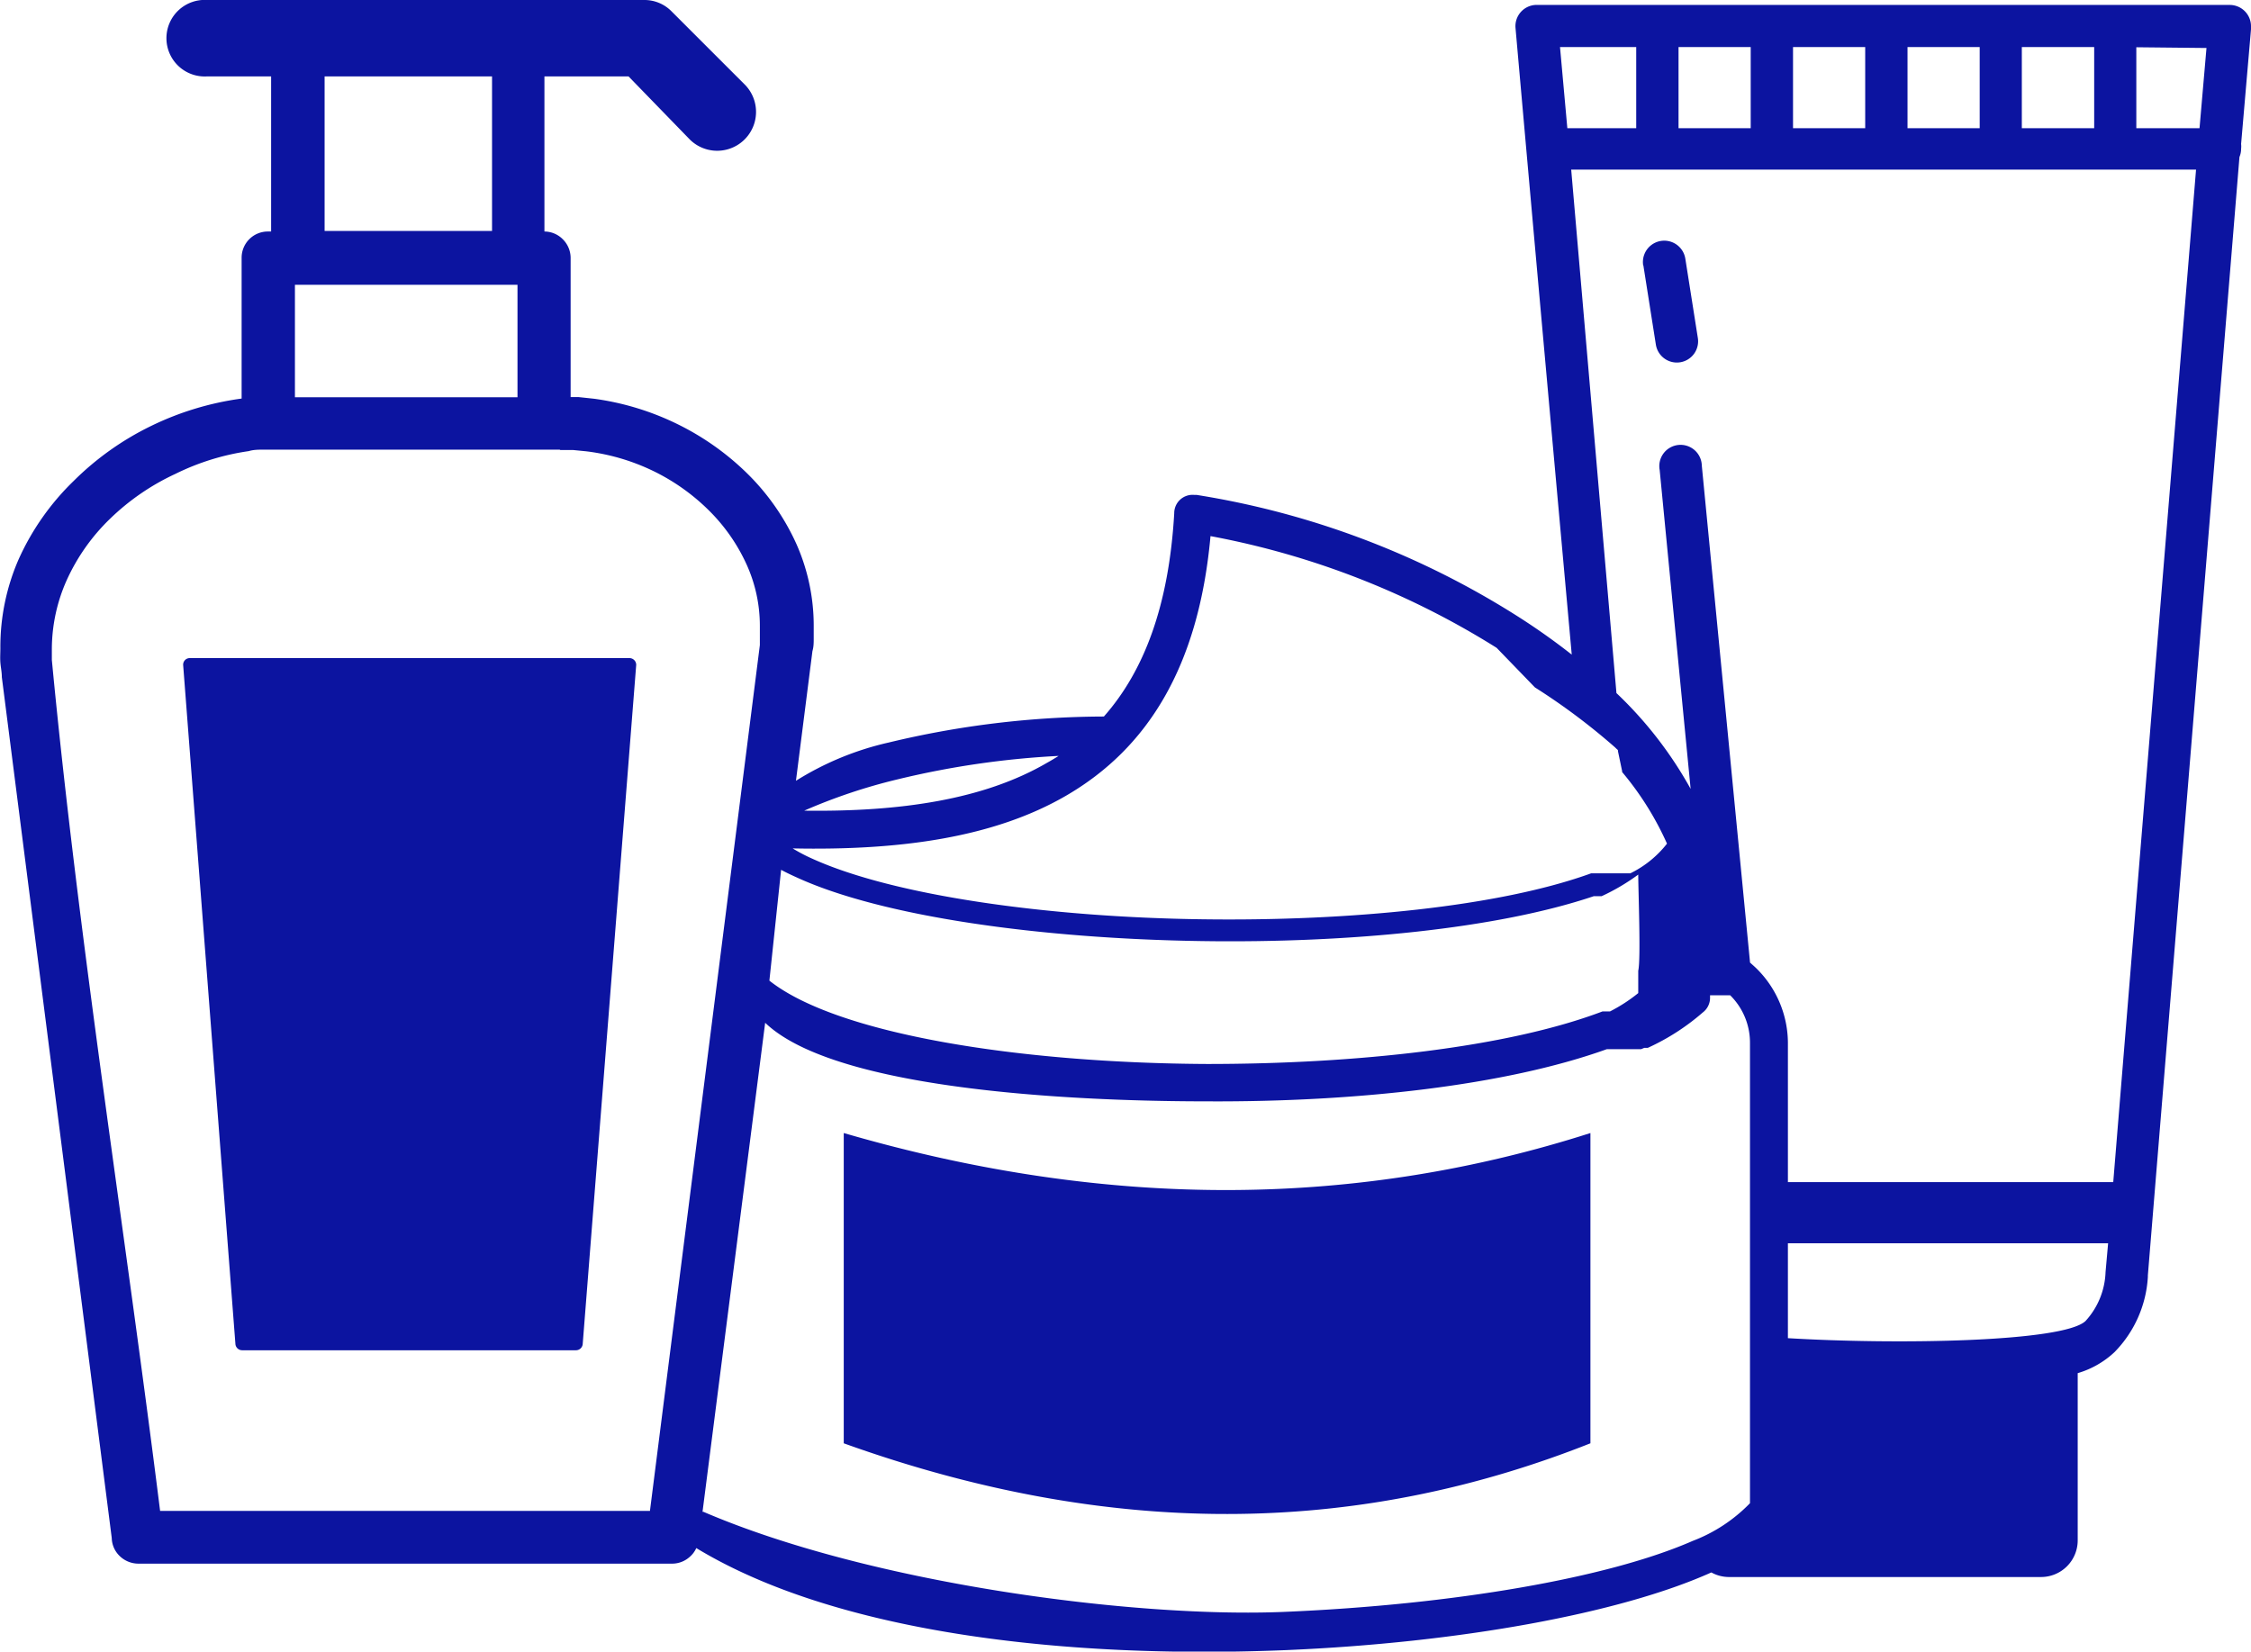 <svg xmlns="http://www.w3.org/2000/svg" width="122.88" height="90.17" data-name="Layer 1"><title>personal-care-products</title><g><title>Layer 1</title><path fill="#0c14a0" id="svg_1" d="m10.36,35.93l24,0a0.37,0.37 0 0 1 0.37,0.37l-2.92,37.07a0.37,0.37 0 0 1 -0.37,0.35l-18.22,0a0.37,0.37 0 0 1 -0.37,-0.36l-2.85,-37.03a0.36,0.36 0 0 1 0.34,-0.4l0.02,0zm77.14,19.29l0,0l0,0l0,0l0,0l0,0l0.07,0l0,0l0,0l0,0l0,0l0,0l0,0l0,0l0,0l0,0l0,0l0,0l0.07,0l0.07,0l0,0l0,0l0,0l0,0l0,0l0,0l0.11,0l0,0l0,0l0,0l0,0l0,0l0,0l0,0l0,0l0,0l0,0l0,0l0,0l0,0l0,0l0,0l0.07,0l0,0l0,0l0,0l0,0l0,0l0,0l0,0l0,0l0,0l0,0l0,0l0,0l0,0l0,0l0,0l0,0a8.78,8.78 0 0 0 1.54,-1l0,-1.22l0,0c0.15,-0.63 0,-4.38 0,-5.25a11.47,11.47 0 0 1 -2,1.18l-2,0l0,0l1.57,0c-5.28,1.78 -13.4,2.57 -21.4,2.45c-8.78,-0.13 -17.46,-1.33 -22.14,-3.49c-0.29,-0.13 -0.56,-0.26 -0.82,-0.4l-0.64,6.05c3.71,2.94 13.7,4.5 23.9,4.55c8.17,0 16.39,-0.9 21.58,-2.87l0.02,0zm-44.1,-12.56a16.27,16.27 0 0 1 5.11,-2.12a50.68,50.68 0 0 1 11.68,-1.42l0.07,0c2.2,-2.49 3.55,-6.07 3.84,-11.1a1,1 0 0 1 1.09,-1l0.13,0a46.21,46.21 0 0 1 17.48,6.6a36.22,36.22 0 0 1 3,2.12c-1,-11.07 -2,-22.12 -3.07,-34.22a1.16,1.16 0 0 1 1.08,-1.25l37.91,0a1.16,1.16 0 0 1 1.16,1.16a1,1 0 0 1 0,0.17l-0.54,6.26a1.15,1.15 0 0 1 0,0.26a1.13,1.13 0 0 1 -0.09,0.45l-5,61.06s0,0 0,0.08a6.38,6.38 0 0 1 -1.83,4.12a5,5 0 0 1 -2,1.14l0,9.13a2,2 0 0 1 -2,2l-17,0a2,2 0 0 1 -1,-0.25c-5,2.25 -13.8,3.84 -23.19,4.24c-12.32,0.51 -24.69,-1 -32.22,-5.57a1.38,1.38 0 0 1 -0.37,0.49a1.43,1.43 0 0 1 -0.94,0.36l-29.15,0a1.47,1.47 0 0 1 -1,-0.4a1.41,1.41 0 0 1 -0.45,-1l-6,-47c0,-0.28 -0.06,-0.54 -0.08,-0.8s0,-0.53 0,-0.78a11.94,11.94 0 0 1 1,-4.86a13.86,13.86 0 0 1 3,-4.27a15.76,15.76 0 0 1 4.22,-3a16.24,16.24 0 0 1 4.95,-1.5l0,0l0,-7.69a1.43,1.43 0 0 1 1.44,-1.43l0.17,0l0,-8.47l-3.48,0a2.09,2.09 0 1 1 0,-4.17l23.86,0a2.07,2.07 0 0 1 1.47,0.61l4,4a2.09,2.09 0 0 1 -3,3l-3.34,-3.44l-4.59,0l0,8.47a1.42,1.42 0 0 1 1,0.42a1.44,1.44 0 0 1 0.43,1l0,7.62l0.44,0l0.84,0.09a14.85,14.85 0 0 1 4.5,1.36a14.61,14.61 0 0 1 3.83,2.69a12.77,12.77 0 0 1 2.72,3.89a11,11 0 0 1 0.94,4.42c0,0.22 0,0.46 0,0.71s0,0.47 -0.07,0.71l-0.9,7.08l-0.05,0.03zm-5,39.88c9.14,3.93 23.6,5.82 31.78,5.46c9.15,-0.39 17.59,-1.84 22.22,-3.87a8.63,8.63 0 0 0 3.13,-2.06l0,-25.15a3.64,3.64 0 0 0 -1.08,-2.58l0,0l0,0l0,0l0,0l0,0l0,0l0,0l0,0l-0.45,0l0,0l0,0l0,0l-0.06,0l0,0l-0.59,0l0,0.13a1,1 0 0 1 -0.4,0.81a12.37,12.37 0 0 1 -3,1.93l0,0l0,0l-0.06,0l0,0l0,0l0,0l0,0l0,0l0,0l0,0l-0.13,0l0,0l0,0l0,0l0,0l0,0l-0.17,0.07l-0.59,0l0,0l-0.06,0l0,0l-0.07,0l-0.17,0l0,0l0,0l0,0l-0.07,0l0,0l-0.07,0l0,0l-0.07,0l0,0l-0.07,0l0,0l-0.42,0l0,0l-0.1,0l0,0l-0.18,0c-5.56,2 -13.73,2.89 -21.78,2.85c-4.19,0 -19.89,-0.18 -24.17,-4.29l-3.42,26.7l0.05,0zm-11.54,-78.37l-9.14,0l0,8.44l9.14,0l0,-8.44zm3.73,20.38l-15.36,0c-0.3,0 -0.58,0 -0.85,0s-0.54,0 -0.8,0.08l0,0a13.25,13.25 0 0 0 -4,1.24a12.9,12.9 0 0 0 -3.58,2.46a10.91,10.91 0 0 0 -2.36,3.35a9.27,9.27 0 0 0 -0.81,3.74l0,0.61c1.45,15.25 4,31.18 5.91,46.46l26.74,0l6,-47.27l0,-0.52l0,-0.54a8.1,8.1 0 0 0 -0.71,-3.31a9.91,9.91 0 0 0 -2.09,-3a11.34,11.34 0 0 0 -3.07,-2.16a11.61,11.61 0 0 0 -3.61,-1.05l-0.71,-0.07l-0.74,0l0.04,-0.02zm-2.34,-9l-12.15,0l0,6.14l12.15,0l0,-6.18l0,0.04zm67.28,37c0.13,0.12 0.26,0.23 0.39,0.36a5.74,5.74 0 0 1 1.68,4l0,7.63l17.76,0l4.52,-55.28l-34.11,0l2.47,28.58a21.65,21.65 0 0 1 4.05,5.23l-1.69,-17.41l0,0a1.16,1.16 0 1 1 2.3,-0.24l2.63,27.1l0,0.03zm2.07,15.31l0,5.2c6,0.36 15,0.21 16.24,-0.93a4.16,4.16 0 0 0 1.1,-2.68l0,0l0.14,-1.57l-17.48,0l0,-0.02zm-51.54,-6c14.75,4.3 28.27,4 40.76,0l0,16.94c-12.09,4.79 -25.46,5.49 -40.76,0l0,-16.95l0,0.01zm11.74,-20.59a47.48,47.48 0 0 0 -8.8,1.28a30.35,30.35 0 0 0 -5.1,1.71c5.26,0.07 9.82,-0.61 13.25,-2.61c0.22,-0.12 0.43,-0.25 0.64,-0.38l0.01,0zm23.9,-5.9a44.78,44.78 0 0 0 -15.62,-6.1c-0.65,7.2 -3.49,11.62 -7.88,14.17c-3.94,2.29 -9.07,3 -14.93,2.88a9.2,9.2 0 0 0 1.09,0.57c4.42,2 12.79,3.19 21.3,3.3c8,0.11 16.19,-0.69 21.2,-2.51l1.51,0l0,0l0.63,0a5.73,5.73 0 0 0 2,-1.62a16.57,16.57 0 0 0 -2.45,-3.91l0,-0.05l0,0l-0.23,-1.1l0,0l0,0l0,0l0,0l0,0l0,0l0,0l0,0l0,0l0,0l0,0l0,0l0,0l0,0l0,0l0,0l0,0l0,0l0,0l0,-0.05l0,0l0,0l0,0l0,0l0,0l0,0l0,0l0,0l0,0l0,0l0,0l0,0l0,0l0,0l0,0l0,0l0,0l0,0l0,0l0,0l0,0l0,0l0,0l0,0l0,0l0,0l0,0l0,0l0,0l0,0l0,0l0,0l0,0l0,0l0,0l0,0l0,0l0,0l0,0l0,0l0,0l0,0l0,0l-0.09,-0.08l0,0l-0.06,-0.06l0,0l0,0l0,0l0,0a35,35 0 0 0 -4.38,-3.28l-2.09,-2.16zm8,-20.88a1.16,1.16 0 0 1 2.3,-0.37l0.68,4.31a1.16,1.16 0 1 1 -2.29,0.37l-0.68,-4.31l-0.01,0zm26.92,-11.91l0,4.42l3.45,0l0.38,-4.38l-3.83,-0.04zm-2.3,4.42l0,-4.43l-3.95,0l0,4.43l3.95,0zm-6.25,0l0,-4.43l-3.94,0l0,4.43l3.94,0zm-6.25,0l0,-4.43l-3.94,0l0,4.43l3.94,0zm-6.25,0l0,-4.43l-3.94,0l0,4.43l3.94,0zm-6.25,0l0,-4.43l-4.16,0l0.4,4.43l3.76,0z"></path></g></svg>